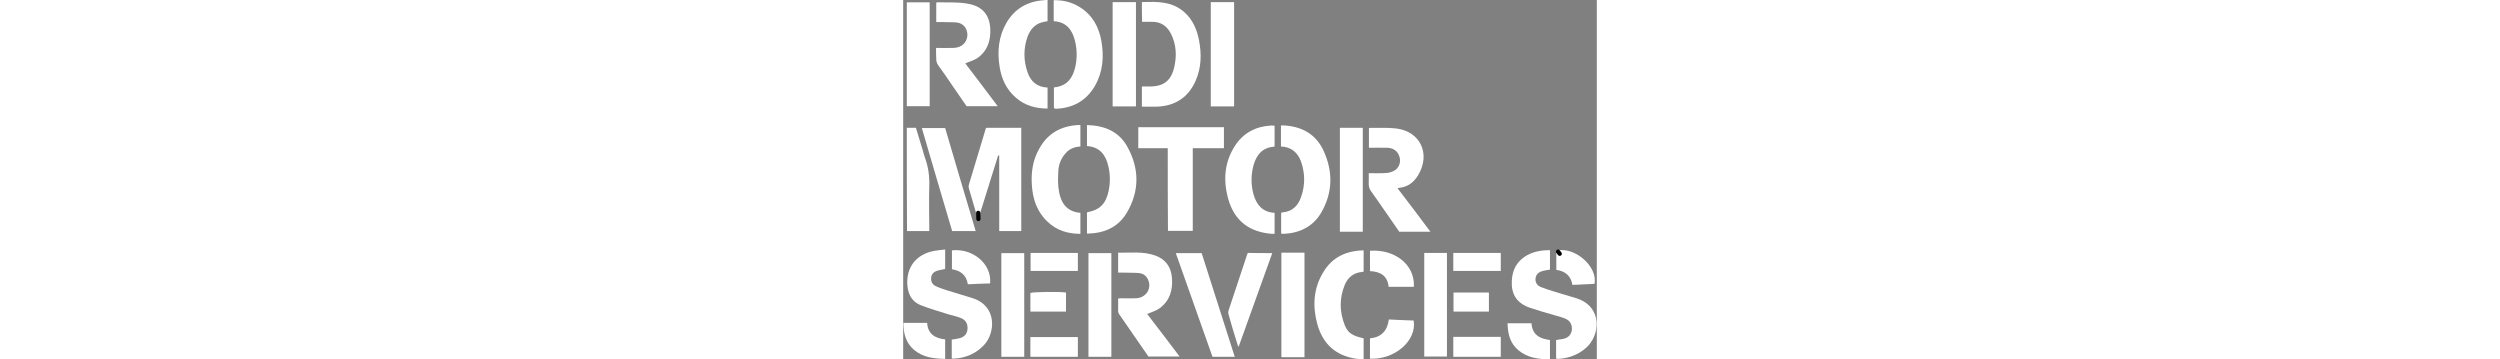 <?xml version="1.0" encoding="utf-8"?>
<!-- Generator: Adobe Illustrator 24.1.0, SVG Export Plug-In . SVG Version: 6.00 Build 0)  -->
<svg width="100%" height="47px" version="1.1" id="Layer_1" 
	xmlns="http://www.w3.org/2000/svg" 
	xmlns:xlink="http://www.w3.org/1999/xlink" x="0px" y="0px" viewBox="0 0 327.2 169.4" style="enable-background:new 0 0 327.2 169.4;" xml:space="preserve">
	<rect x="0" y="0" width="327.2" height="169.4" fill="#808080" stroke="none"/>
	<style type="text/css">
	.st0{fill:#ffffff;stroke:#000000;stroke-width:2;stroke-linecap:round;stroke-linejoin:round;stroke-miterlimit:10;}
	</style>
	<g>
		<path d="M124.8,69.9c-4.8,0-9.3,0-13.9,0c0-3.3,0-6.6,0-9.9c13.5,0,26.9,0,40.4,0c0,3.3,0,6.5,0,9.9c-4.9,0-9.7,0-14.7,0
		c0,13.1,0,26,0,39c-3.9,0-7.7,0-11.7,0C124.8,96,124.8,83.1,124.8,69.9z" fill='#ffffff' />
		<path d="M39.3,60.3c5.4,0,10.9,0,16.4,0c0,16.2,0,32.4,0,48.7c-3.4,0-6.8,0-10.4,0c0-11.9,0-23.7,0-35.6c-0.2,0-0.3-0.1-0.5-0.1
		c-3.1,9.9-6.2,19.9-9.4,30.1c-0.3-0.6-0.4-0.9-0.5-1.2c-1.3-4.4-2.6-8.9-3.9-13.3c-0.1-0.5-0.2-1-0.1-1.5c2.7-9,5.4-17.9,8.1-26.9
		C39.1,60.5,39.2,60.4,39.3,60.3z" fill='#ffffff' />
		<path d="M305.1,118c0,3.2,0,6.1,0,9.2c-1.2,0.2-2.3,0.3-3.4,0.6c-1.8,0.5-3.1,1.5-3.4,3.4c-0.2,1.8,0.5,3.4,2.5,4.2
		c2.2,0.9,4.5,1.6,6.8,2.3c3.3,1,6.7,2,10,3c12.5,4,11.3,17.6,4.4,23.5c-3.7,3.2-8.1,4.8-12.9,5.1c-0.3,0-0.7-0.1-1.1-0.1
		c0-3,0-5.8,0-8.8c1.1-0.2,2.2-0.3,3.2-0.5c2.5-0.5,3.9-2,4.2-4.1c0.3-2.5-0.7-4.5-3.1-5.5c-1.6-0.7-3.4-1.1-5-1.6
		c-3.9-1.1-7.8-2.2-11.6-3.5c-5.1-1.7-8.3-5.1-8.6-10.7c-0.3-6.1,1.8-11,7.2-14.1C297.6,118.6,301.2,118,305.1,118z" fill='#ffffff' />
		<path d="M19.8,117.7c0,3.3,0,6.3,0,9.2c-1.3,0.3-2.5,0.4-3.7,0.8c-1.7,0.5-2.8,1.6-2.9,3.4c-0.2,1.8,0.7,3.2,2.2,3.9
		c1.7,0.8,3.6,1.4,5.4,2c4,1.3,8.1,2.4,12.1,3.7c11.5,3.8,10.6,16.4,5.2,22.1c-3.9,4.1-8.7,6.1-14.3,6.4c-0.2,0-0.3,0-0.5,0
		c-0.1,0-0.2-0.1-0.4-0.2c0-2.9,0-5.8,0-8.8c1.2-0.2,2.4-0.3,3.5-0.6c2.4-0.6,3.6-1.9,3.9-4c0.3-2.4-0.5-4.4-2.7-5.4
		c-2-0.9-4.1-1.3-6.2-1.9c-4.4-1.4-9-2.7-13.3-4.4c-3.9-1.6-5.7-4.9-6.1-9c-0.8-8.7,4.1-15.1,12.9-16.6
		C16.5,118,18.1,117.9,19.8,117.7z" fill='#ffffff' />
		<path d="M15.5,22.6c2.9,0,5.6,0.1,8.3,0c3.8-0.1,6.4-2.6,6.5-6.1c0-3.1-2-5.6-5.1-5.9c-2.5-0.2-5-0.1-7.5-0.2c-0.7,0-1.3,0-2.1,0
		c0-3.2,0-6.1,0-9.1c0.1-0.1,0.2-0.2,0.3-0.2c4.8,0.1,9.6-0.2,14.3,0.6c7.6,1.2,11.1,5.9,10.9,13.5c-0.1,5-1.9,9.3-6.1,12.2
		c-1.6,1.1-3.7,1.6-5.7,2.5c5,6.5,10,13.2,15.3,20.2c-5,0-9.8,0-14.7,0c-2.5-3.6-5-7.2-7.5-10.9c-1.9-2.8-3.8-5.6-5.8-8.3
		c-0.7-1-1.1-2.1-1-3.3C15.5,26,15.5,24.5,15.5,22.6z" fill='#ffffff' />
		<path d="M233.2,88.8c5.2,6.8,10.3,13.5,15.5,20.5c-5,0-9.8,0-14.7,0c-2.4-3.4-4.8-6.9-7.2-10.4c-2-2.9-4-5.8-6.1-8.7
		c-0.8-1.1-1.1-2.2-1.1-3.5c0.1-1.6,0-3.2,0-5c3,0,5.8,0.1,8.5-0.1c1.3-0.1,2.8-0.6,3.9-1.3c2.2-1.5,2.9-4.3,2-6.7
		c-0.8-2.3-2.8-3.8-5.5-3.9c-2.9-0.1-5.8,0-8.8,0c0-3.1,0-6.1,0-9.2c0.1-0.1,0.3-0.2,0.4-0.2c4.2,0.1,8.4-0.2,12.5,0.3
		c11.3,1.4,16.3,11.9,10.4,21.9c-2,3.4-4.9,5.7-9,6.1C233.8,88.6,233.6,88.6,233.2,88.8z" fill='#ffffff'  />
		<path d="M101.4,128.6c0-3.2,0-6.2,0-9.4c5.9,0.1,11.7-0.7,17.4,1.3c5,1.8,7.6,5.4,8,10.7c0.4,5.6-1,10.6-5.7,14.1
		c-1.7,1.3-3.9,1.9-6,2.8c2.4,3.1,4.9,6.5,7.5,9.8c2.5,3.3,5.1,6.7,7.8,10.3c-5.1,0-9.9,0-14.7,0c-4.6-6.7-9.3-13.4-13.9-20.1
		c-0.2-0.3-0.4-0.8-0.4-1.3c0-1.9,0-3.9,0-6c0.6,0,1.1-0.1,1.5-0.1c2.3,0,4.7,0.1,7,0c4.2-0.2,7-3.8,6-7.7c-0.7-2.5-2.3-4-4.8-4.2
		c-2.4-0.2-4.9-0.1-7.3-0.2C102.9,128.6,102.2,128.6,101.4,128.6z" fill='#ffffff' />
		<path d="M112.6,1c7.3-0.3,14.5-0.4,20.3,5c3.7,3.4,5.6,7.8,6.6,12.7c1.3,6.6,1.2,13.1-1.5,19.3c-3.4,7.8-9.5,11.9-18,12.3
		c-2.4,0.1-4.9,0-7.4,0c0-3.2,0-6.2,0-9.5c1.2,0,2.4,0,3.7,0c6.6,0,10.2-2.8,11.6-9.3c1.2-5.3,0.9-10.5-1.5-15.4
		c-1.9-3.9-5-6-9.4-5.8c-1.4,0-2.7,0-4.3,0C112.6,7.2,112.6,4.2,112.6,1z" fill='#ffffff' />
		<path d="M71.1,51c0-3.3,0-6.5,0-9.6c0.1-0.1,0.2-0.2,0.2-0.2c6.2-0.6,8.9-4.7,10-10.2c0.8-4,0.7-7.9-0.3-11.9
		c-1.3-5.1-4.1-8.8-10-9.1c0-3.3,0-6.5,0-9.9c4.4-0.1,8.5,0.9,12.2,3.2c6,3.7,9.1,9.3,10.3,16.1c1.3,7.4,0.7,14.6-3.1,21.2
		c-4.1,7-10.4,10.4-18.3,10.7c-0.2,0-0.3,0-0.5,0C71.6,51.1,71.5,51.1,71.1,51z" fill='#ffffff' />
		<path d="M175.2,59.3c0,3.4,0,6.6,0,9.7c-0.1,0.1-0.2,0.2-0.3,0.2c-5.4,0.4-8.2,3.8-9.6,8.6c-1.3,4.7-1.3,9.4,0,14
		c1.4,4.9,4.3,8.3,9.9,8.6c0,3.3,0,6.4,0,9.9c-1.1,0-2.1,0-3.2-0.2c-9.7-1.3-15.9-6.7-18.6-16c-2.5-8.8-2-17.4,3.1-25.3
		c4-6.2,9.9-9.2,17.2-9.6C174.1,59.2,174.6,59.3,175.2,59.3z" fill='#ffffff' />
		<path d="M68.1,0c0,3.5,0,6.7,0,10c-1,0.2-2,0.3-2.9,0.6c-3.3,1-5.3,3.5-6.5,6.6c-2,5.6-2,11.3,0,17c1.5,4.3,4.5,6.9,9.4,7.1
		c0,3.3,0,6.5,0,9.9c-5.6,0-10.6-1.4-14.8-5c-4.5-3.8-6.9-8.9-7.8-14.6c-1.2-7.4-0.5-14.5,3.3-21c4-6.7,10-10,17.6-10.5
		C67,0,67.5,0,68.1,0z" fill='#ffffff' />
		<path d="M178.2,69.1c0-3.4,0-6.5,0-9.9c0.7,0,1.3,0,1.9,0c8.3,0.6,14.7,4.3,18.2,11.9c4.5,9.8,4.4,19.7-1.1,29.2
		c-3.8,6.5-10,9.6-17.5,10c-0.4,0-0.9,0-1.4-0.1c0-3.3,0-6.5,0-9.8c0.2-0.1,0.4-0.2,0.6-0.2c4.6-0.4,7.4-3.1,8.8-7.3
		c2-5.6,1.9-11.3-0.1-16.9C186,71.8,182.9,69.3,178.2,69.1z" fill='#ffffff' />
		<path d="M83.6,59c0,3.5,0,6.7,0,10.1c-2.7,0.2-5.1,1-6.9,3.1c-2.1,2.3-3.3,5.1-3.5,8.2c-0.2,3.3-0.3,6.8,0.3,10
		c1,5.5,3.8,9.5,10.1,10c0,3.3,0,6.5,0,9.9c-6,0-11.2-1.6-15.5-5.7c-5-4.7-7-10.7-7.4-17.3c-0.4-6,0.4-11.7,3.4-17
		C68,63,74.3,59.5,82.3,59C82.7,59,83.1,59,83.6,59z" fill='#ffffff' />
		<path d="M86.7,59c8.1,0.2,14.8,2.9,18.8,9.8c6,10.5,6.1,21.3-0.1,31.7c-4.1,6.8-10.7,9.6-18.7,9.7c0-3.4,0-6.6,0-9.9
		c0.1-0.1,0.2-0.2,0.3-0.2c5.7-1.1,8.6-3.9,9.9-10c0.8-3.8,0.8-7.7-0.1-11.6c-1.2-5.3-4-9.2-10.1-9.6C86.7,65.6,86.7,62.4,86.7,59z" fill='#ffffff' />
		<path d="M217.2,118.1c0,3.5,0,6.7,0,10c-0.3,0.1-0.6,0.2-0.9,0.2c-3.9,0.4-6.6,2.6-8,6.1c-2.6,6.3-2.5,12.7,0,19
		c1.5,3.7,3.6,5,8.9,6.2c0,3.1,0,6.3,0,9.8c-1.2-0.1-2.5,0-3.7-0.2c-9.7-1.5-15.7-7.2-18.2-16.5c-2.2-8.3-1.8-16.5,2.7-24
		C202.2,121.4,208.8,118.3,217.2,118.1z" fill='#ffffff' />
		<path d="M98.8,1c3.7,0,7.3,0,11,0c0,16.4,0,32.7,0,49.2c-3.6,0-7.2,0-11,0C98.8,33.9,98.8,17.5,98.8,1z" fill='#ffffff' />
		<path d="M145.1,50.2c0-16.4,0-32.7,0-49.2c3.7,0,7.3,0,11,0c0,16.4,0,32.7,0,49.2C152.5,50.2,148.9,50.2,145.1,50.2z" fill='#ffffff' />
		<path d="M178.4,119.2c3.6,0,7.2,0,10.9,0c0,16.4,0,32.8,0,49.3c-3.6,0-7.2,0-10.9,0C178.4,152.1,178.4,135.7,178.4,119.2z" fill='#ffffff'  />
		<path d="M156.4,168.3c-3.6,0-6.9,0-10.5,0c-5.7-16.2-11.5-32.5-17.3-48.9c4.2,0,8.1,0,12.2,0C146,135.6,151.1,151.8,156.4,168.3z" fill='#ffffff'  />
		<path d="M1.7,1.1c3.7,0,7.2,0,10.8,0c0,16.3,0,32.6,0,49c-3.6,0-7.2,0-10.8,0C1.7,33.8,1.7,17.5,1.7,1.1z" fill='#ffffff'  />
		<path d="M34.2,109c-3.9,0-7.4,0-11.1,0c-4.8-16.1-9.5-32.3-14.3-48.6c3.7,0,7.3,0,11,0C24.5,76.5,29.3,92.6,34.2,109z" fill='#ffffff'  />
		<path d="M216.8,109.3c-3.7,0-7.2,0-10.8,0c0-16.3,0-32.6,0-49c3.6,0,7.1,0,10.8,0C216.8,76.6,216.8,92.9,216.8,109.3z" fill='#ffffff'  />
		<path d="M46.3,119.4c3.6,0,7.2,0,10.8,0c0,16.3,0,32.6,0,48.9c-3.6,0-7.1,0-10.8,0C46.3,152,46.3,135.8,46.3,119.4z" fill='#ffffff'  />
		<path d="M98.2,168.3c-3.6,0-7.2,0-10.8,0c0-16.3,0-32.5,0-48.9c3.5,0,7.1,0,10.8,0C98.2,135.6,98.2,151.9,98.2,168.3z" fill='#ffffff'  />
		<path d="M245.8,119.3c3.7,0,7.1,0,10.7,0c0,16.3,0,32.5,0,48.9c-3.5,0-7.1,0-10.7,0C245.8,152,245.8,135.7,245.8,119.3z" fill='#ffffff'  />
		<path d="M1.7,60.3c1.4,0,2.8,0,4.3,0c1.1,3.5,2.1,7,3.2,10.5c0.3,1.1,0.6,2.3,1,3.4c1.7,4.6,2.3,9.2,2.1,14.1
		c-0.2,6.2,0,12.4,0,18.7c0,0.6,0,1.2,0,2c-3.6,0-7,0-10.5,0C1.7,92.7,1.7,76.5,1.7,60.3z" fill='#ffffff'  />
		<path d="M174.1,119.4c-5.3,14.8-10.6,29.4-15.8,44c-0.1,0-0.2,0-0.3,0c-0.4-1.2-0.7-2.3-1.1-3.5c-1.2-3.8-2.3-7.6-3.4-11.5
		c-0.2-0.6-0.2-1.4,0-2c2.9-8.8,5.8-17.6,8.8-26.5c0.1-0.2,0.2-0.3,0.3-0.6C166.2,119.4,170,119.4,174.1,119.4z" fill='#ffffff'  />
		<path d="M220.2,159.6c5.3-0.5,8.2-3.5,8.9-8.9c4,0.2,7.9,0.4,11.7,0.5c1.6,9.4-8.9,18.6-20.6,18
		C220.2,166.1,220.2,162.9,220.2,159.6z" fill='#ffffff'  />
		<path d="M229,135.3c-0.5-5.2-3.9-7.2-8.8-7.4c0-3.3,0-6.5,0-9.6c11.3-0.9,21.3,6.3,20.7,17C237,135.3,233.1,135.3,229,135.3z" fill='#ffffff'  />
		<path d="M285.1,152.5c3.9,0,7.5,0,11.3,0c0.3,5.4,3.9,7.3,8.7,7.9c0,3,0,5.9,0,9.1c-5.4,0-10.5-0.7-14.8-4.2
		C286.3,162,285.2,157.6,285.1,152.5z" fill='#ffffff'  />
		<path d="M19.8,169.3c-5.3-0.1-10.3-0.7-14.5-4.1c-4-3.3-5.2-7.8-5.2-12.9c3.8,0,7.4,0,11.2,0c0.3,5.2,3.7,7.3,8.5,7.8
		C19.8,163.1,19.8,166,19.8,169.3z" fill='#ffffff'  />
		<path d="M259.5,158.9c7.5,0,14.9,0,22.4,0c0,3.2,0,6.2,0,9.4c-7.5,0-14.9,0-22.4,0C259.5,165.1,259.5,162.1,259.5,158.9z" fill='#ffffff'  />
		<path d="M60,168.3c0-3.2,0-6.2,0-9.3c7.5,0,14.9,0,22.4,0c0,3.1,0,6.2,0,9.3C74.9,168.3,67.5,168.3,60,168.3z" fill='#ffffff'  />
		<path d="M326.1,133.9c-3.5,0.2-6.9,0.3-10.4,0.5c-0.7-4.3-3.4-6.5-7.6-7.1c0-3,0-6,0-9C316.5,116,327.8,125.7,326.1,133.9z" fill='#ffffff'  />
		<path d="M30.5,134.1c-0.7-4.4-3.4-6.4-7.5-7.1c0-3,0-6,0-8.9c9.8-1.1,18.9,6.4,18,15.6C37.6,133.8,34.1,133.9,30.5,134.1z" fill='#ffffff'  />
		<path d="M60.1,119.3c7.5,0,14.8,0,22.3,0c0,2.8,0,5.5,0,8.5c-7.4,0-14.8,0-22.3,0C60.1,125.1,60.1,122.3,60.1,119.3z" fill='#ffffff'  />
		<path d="M259.5,119.3c7.5,0,14.9,0,22.4,0c0,2.8,0,5.6,0,8.5c-7.5,0-14.9,0-22.4,0C259.5,125,259.5,122.3,259.5,119.3z" fill='#ffffff'  />
		<path d="M276.3,138c0,3,0,6,0,9c-5.6,0-11.1,0-16.7,0c0-3,0-5.9,0-9C265,138,270.6,138,276.3,138z" fill='#ffffff'  />
		<path d="M76.8,138c0,3,0,5.9,0,9c-5.6,0-11.1,0-16.8,0c0-3,0-5.8,0-8.8C61,137.7,73.6,137.5,76.8,138z" fill='#ffffff'  />
		<path class="st0" d="M35.4,100.4c0,1,0.1,1.9,0.1,2.9" fill='#ffffff'  />
		<path class="st0" d="M308.9,118.7c0.3,0.3,0.5,0.7,0.8,1" fill='#ffffff' />
	</g>
</svg>
